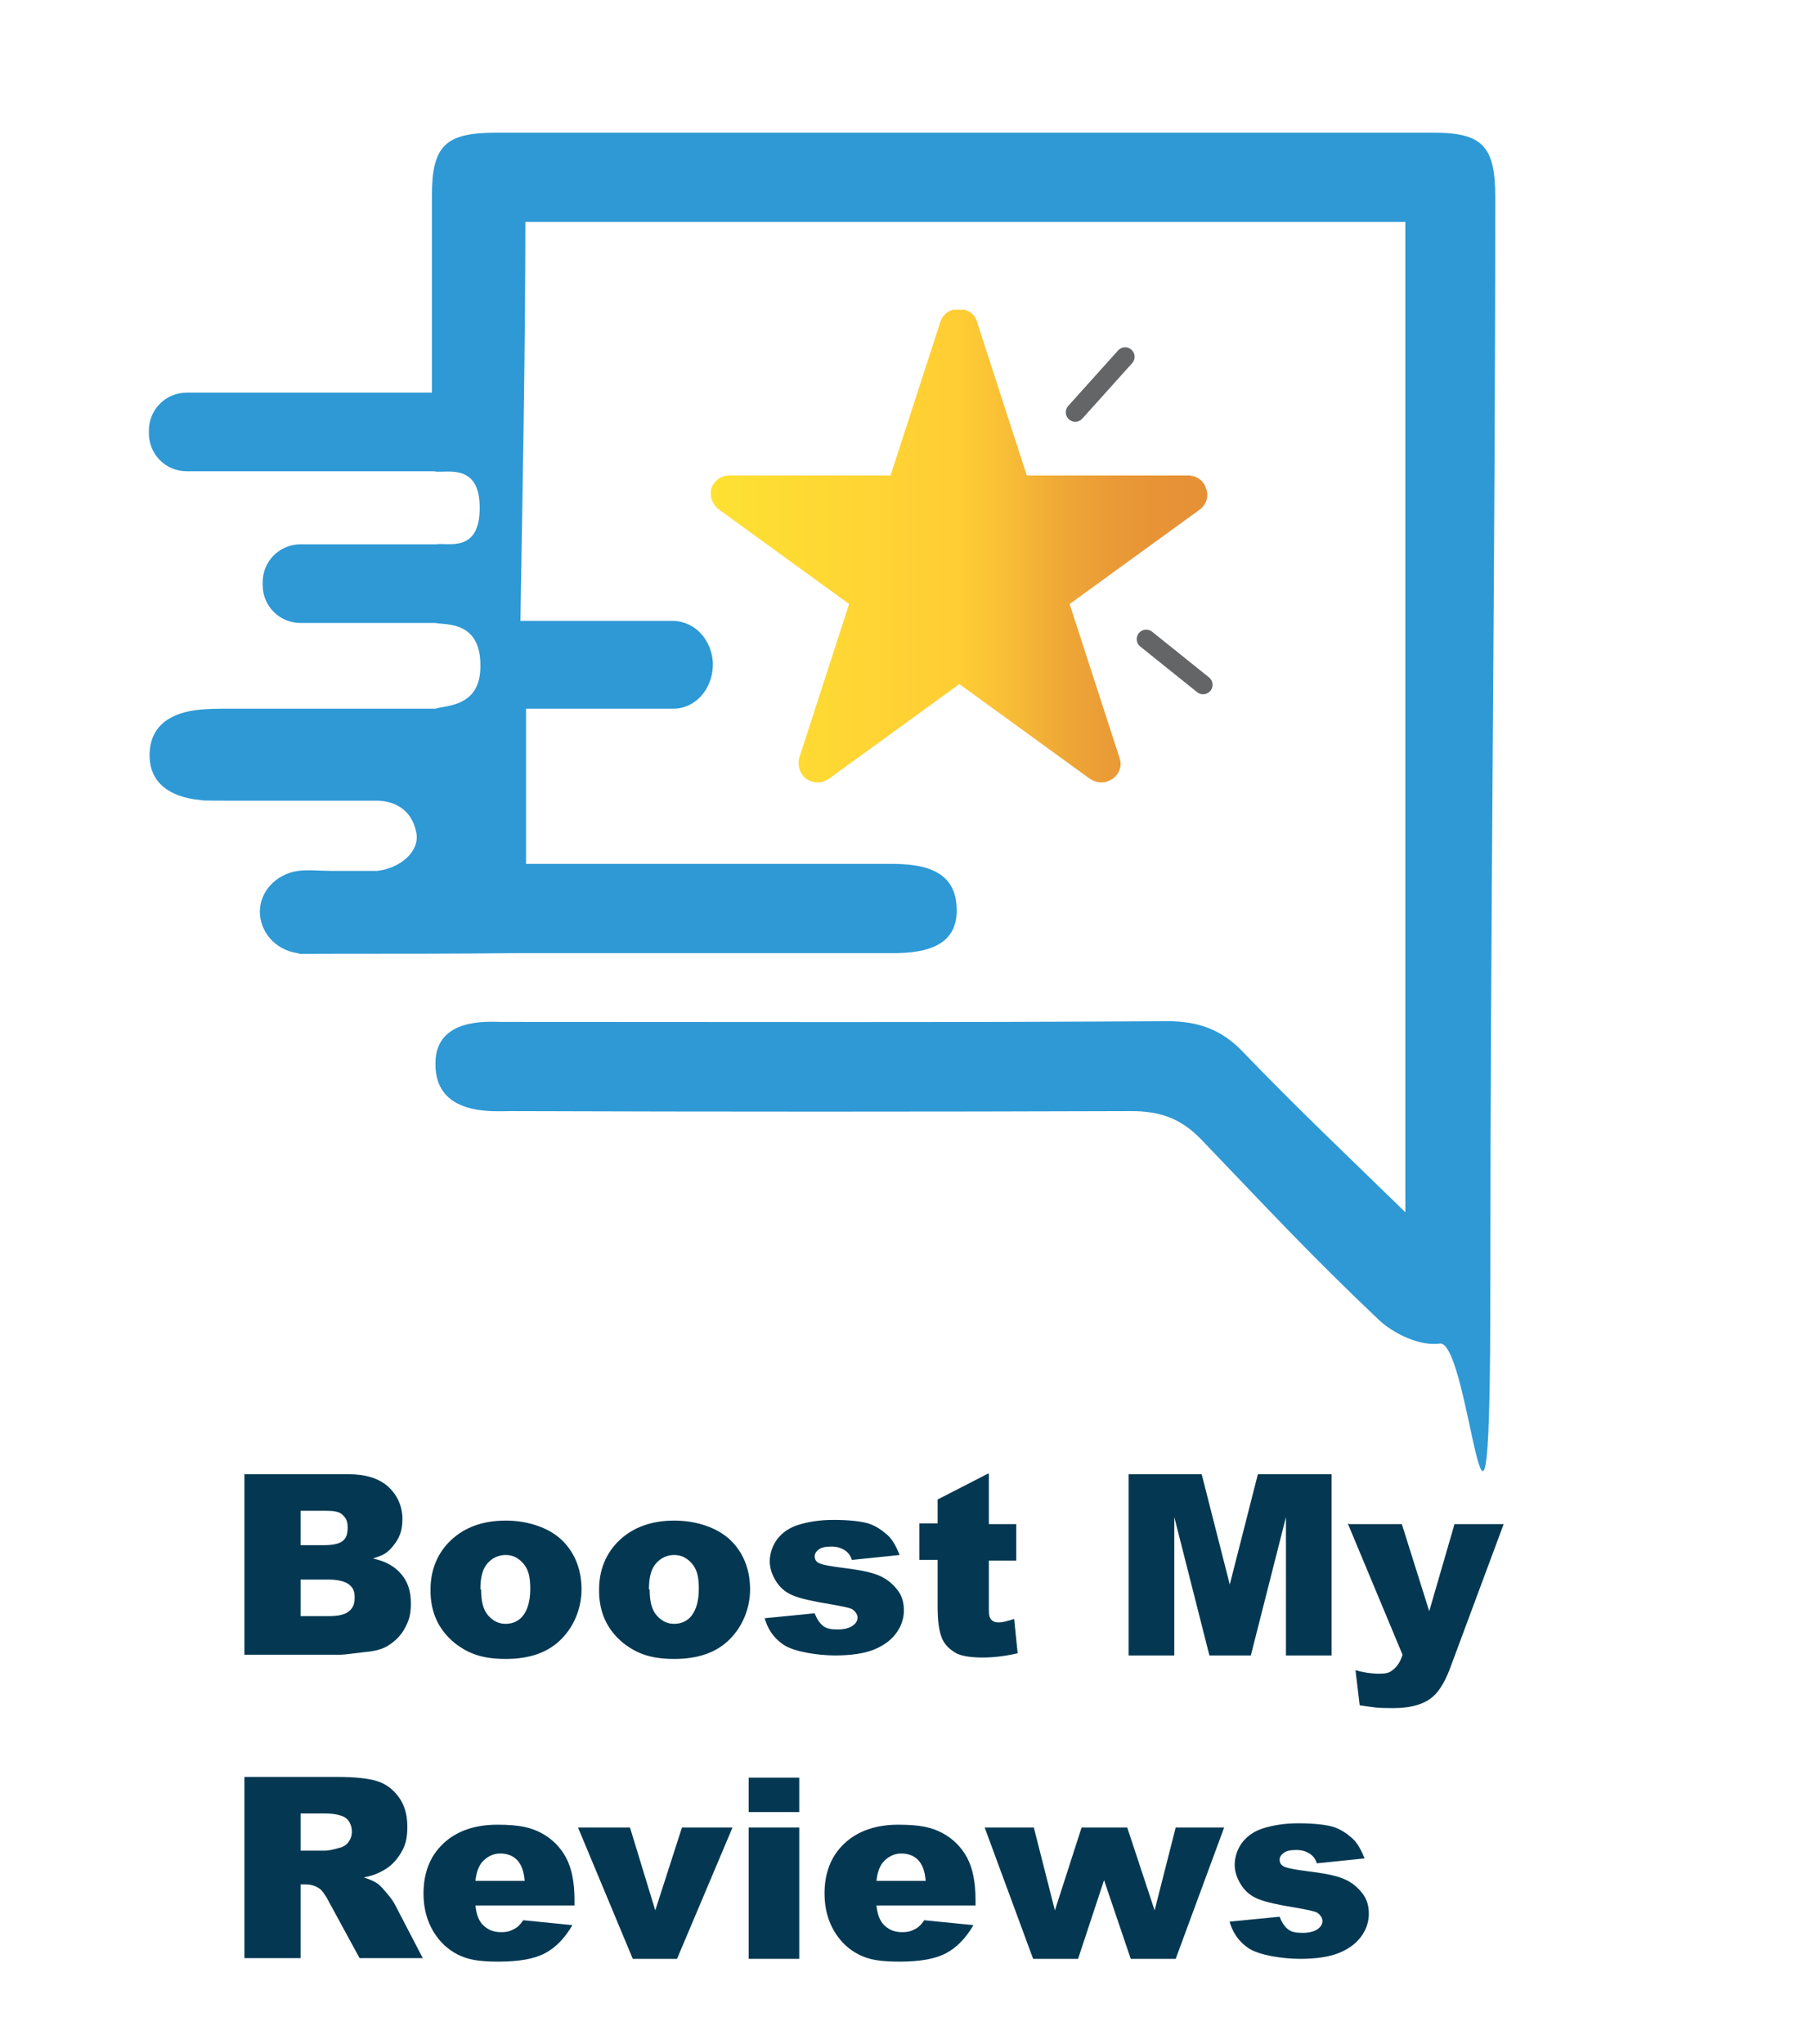 <?xml version="1.0" encoding="UTF-8"?>
<svg id="Layer_1" data-name="Layer 1" xmlns="http://www.w3.org/2000/svg" xmlns:xlink="http://www.w3.org/1999/xlink" version="1.1" viewBox="0 0 258 291">
  <defs>
    <style>
      .cls-1 {
        fill: #2e99d5;
      }

      .cls-1, .cls-2, .cls-3 {
        stroke-width: 0px;
      }

      .cls-2 {
        fill: url(#linear-gradient);
      }

      .cls-4 {
        fill: none;
        stroke: #646566;
        stroke-linecap: round;
        stroke-linejoin: round;
        stroke-width: 2.7px;
      }

      .cls-3 {
        fill: #043852;
      }
    </style>
    <linearGradient id="linear-gradient" x1="101.3" y1="-577.7" x2="172" y2="-577.7" gradientTransform="translate(0 -500) scale(1 -1)" gradientUnits="userSpaceOnUse">
      <stop offset="0" stop-color="#fee133"/>
      <stop offset=".5" stop-color="#ffcd34"/>
      <stop offset=".6" stop-color="#f8bd36"/>
      <stop offset=".7" stop-color="#efa936"/>
      <stop offset=".8" stop-color="#ea9b36"/>
      <stop offset=".9" stop-color="#e79336"/>
      <stop offset="1" stop-color="#e69035"/>
    </linearGradient>
  </defs>
  <path class="cls-1" d="M212.9,27.7c0,54.1-.7,101.5-.7,155.6s-2.8,7.4-7.2,8c-2.8.4-6.6-1.4-8.7-3.4-9.9-9.4-15.9-15.9-25.3-25.7-2.9-3-5.9-4-9.9-4-29.5.1-59,.1-88.4,0-2.3,0-10.8.8-10.7-6.8,0-6.6,7.7-5.9,9.3-5.9,31.6,0,63.3.1,94.9-.1,4.5,0,7.8,1.2,10.9,4.5,7.3,7.6,15,14.9,23,22.7V31.6h-125.3c0,19-.4,37.9-.7,56.8h21.7c1.5,0,3,.7,4,1.8,1,1.1,1.7,2.7,1.7,4.4,0,3.5-2.5,6.3-5.6,6.3h-21v22.1h52c4.4,0,9,.8,9.3,6,.3,4.5-2.5,6.6-8.4,6.7h-53.6c-9,.1-18,.1-26.9.1s-3.3.1-5-.1c-3.2-.5-5.3-3.1-5.3-5.9s2.2-5.3,5.4-5.8c1.6-.2,3.3,0,4.9,0h6.4c3.4-.4,6-2.8,5.6-5.3-.5-3-2.6-4.6-5.5-4.7h-19.8c-6.6,0-4.3,0-6.4-.2-4.3-.7-6.4-3-6.3-6.5.1-3.4,2.2-5.6,6.6-6.2,1.6-.2,3.3-.2,4.9-.2h29.2c1.5-.5,6.5-.2,6.4-6.2,0-6.3-4.9-5.7-6.4-6h-19.2c-3,0-5.4-2.4-5.4-5.4v-.4c0-3,2.4-5.4,5.4-5.4h19.3c1.6-.3,6.4,1.4,6.2-5.6-.2-6.2-5.1-4.4-6.5-4.8H26.6c-3,0-5.4-2.4-5.4-5.4v-.4c0-3,2.4-5.4,5.4-5.4h34.9v-28.1c0-7,1.9-8.9,9-8.9h133.2c7.3-.1,9.2,1.8,9.2,9.1v-.3Z"/>
  <line class="cls-4" x1="153.1" y1="58.7" x2="160.2" y2="50.8"/>
  <line class="cls-4" x1="171.3" y1="97.5" x2="163.2" y2="91"/>
  <path class="cls-2" d="M170.9,72.5l-18.6,13.5,7.1,21.9c.4,1.1,0,2.3-1,3-.5.3-1,.5-1.6.5s-1.1-.2-1.6-.5l-18.6-13.5-18.6,13.5c-.5.3-1,.5-1.6.5s-1.1-.2-1.6-.5c-.9-.7-1.3-1.9-1-3l7.1-21.9-18.6-13.5c-.9-.7-1.3-1.9-1-3,.4-1.1,1.4-1.8,2.5-1.8h23l7.1-21.9c.3-.9,1-1.5,1.8-1.7h1.6c.9.2,1.6.9,1.8,1.7l7.1,21.9h23c1.1,0,2.2.7,2.5,1.8.5,1.2,0,2.4-.8,3h0Z"/>
  <g>
    <path class="cls-3" d="M34.7,209.9h14.9c2.5,0,4.4.6,5.7,1.8s2,2.8,2,4.6-.5,2.8-1.4,3.9-1.6,1.3-2.8,1.7c1.9.4,3.2,1.2,4.1,2.3s1.3,2.4,1.3,4.1-.3,2.5-.9,3.6-1.5,1.9-2.5,2.5c-.7.4-1.7.7-3,.8-1.8.2-3,.4-3.6.4h-13.7v-25.8ZM42.7,220h3.5c1.2,0,2.1-.2,2.6-.6s.7-1,.7-1.9-.2-1.3-.7-1.8-1.3-.6-2.5-.6h-3.5v4.9ZM42.7,230.1h4.1c1.4,0,2.3-.2,2.9-.7s.8-1.1.8-2-.3-1.4-.8-1.8-1.5-.7-2.9-.7h-4v5.2Z"/>
    <path class="cls-3" d="M61.3,226.3c0-2.8,1-5.2,2.9-7s4.5-2.8,7.8-2.8,6.6,1.1,8.5,3.3c1.5,1.7,2.3,3.9,2.3,6.5s-1,5.2-2.9,7.1-4.5,2.8-7.9,2.8-5.4-.8-7.3-2.3c-2.3-1.9-3.4-4.4-3.4-7.4ZM68.5,226.3c0,1.7.3,2.9,1,3.7s1.5,1.2,2.5,1.2,1.9-.4,2.5-1.2,1-2,1-3.8-.3-2.8-1-3.6-1.5-1.2-2.5-1.2-1.9.4-2.6,1.2-1,2-1,3.7Z"/>
    <path class="cls-3" d="M85.3,226.3c0-2.8,1-5.2,2.9-7s4.5-2.8,7.8-2.8,6.6,1.1,8.5,3.3c1.5,1.7,2.3,3.9,2.3,6.5s-1,5.2-2.9,7.1-4.5,2.8-7.9,2.8-5.4-.8-7.3-2.3c-2.3-1.9-3.4-4.4-3.4-7.4ZM92.5,226.3c0,1.7.3,2.9,1,3.7s1.5,1.2,2.5,1.2,1.9-.4,2.5-1.2,1-2,1-3.8-.3-2.8-1-3.6-1.5-1.2-2.5-1.2-1.9.4-2.6,1.2-1,2-1,3.7Z"/>
    <path class="cls-3" d="M108.9,230.4l7.1-.7c.3.8.7,1.4,1.2,1.8s1.2.5,2.1.5,1.7-.2,2.2-.6c.4-.3.6-.7.6-1.1s-.3-.9-.8-1.2c-.4-.2-1.4-.4-3.1-.7-2.5-.4-4.2-.8-5.2-1.2-1-.4-1.8-1-2.4-1.9s-1-1.9-1-3,.4-2.3,1.1-3.2,1.7-1.6,3-2c1.3-.4,2.9-.7,5-.7s3.9.2,4.9.5,1.9.9,2.7,1.6,1.3,1.7,1.8,2.9l-6.8.7c-.2-.6-.5-1-.9-1.3-.6-.4-1.2-.6-2-.6s-1.4.1-1.8.4c-.4.3-.6.6-.6,1s.2.8.7,1,1.5.4,3.1.6c2.4.3,4.1.6,5.3,1.1s2,1.2,2.7,2.1.9,1.9.9,2.9-.3,2.1-1,3.1-1.7,1.8-3.1,2.4-3.3.9-5.7.9-5.8-.5-7.3-1.5-2.4-2.4-2.8-4.1Z"/>
    <path class="cls-3" d="M140.8,209.9v7.1h3.9v5.2h-3.9v6.6c0,.8,0,1.3.2,1.6.2.4.6.6,1.2.6s1.3-.2,2.2-.5l.5,4.9c-1.8.4-3.4.6-5,.6s-3.1-.2-3.9-.7c-.8-.5-1.5-1.1-1.9-2.1s-.6-2.4-.6-4.5v-6.6h-2.6v-5.2h2.6v-3.4l7.2-3.7Z"/>
    <path class="cls-3" d="M160.6,209.9h10.5l4,15.7,4-15.7h10.5v25.8h-6.5v-19.7l-5,19.7h-5.9l-5-19.7v19.7h-6.5v-25.8Z"/>
    <path class="cls-3" d="M192.1,217h7.5l3.9,12.4,3.6-12.4h7l-7.4,19.9c-.8,2.3-1.7,3.8-2.6,4.6-1.2,1.1-3.1,1.7-5.7,1.7s-2.6-.1-4.8-.4l-.6-5c1,.3,2.2.5,3.4.5s1.5-.2,2-.6c.5-.4,1-1.1,1.3-2.1l-7.8-18.7Z"/>
    <path class="cls-3" d="M34.8,278.8v-25.8h13.3c2.5,0,4.3.2,5.6.6s2.3,1.2,3.1,2.3,1.2,2.5,1.2,4.2-.3,2.7-.9,3.7-1.4,1.9-2.5,2.5c-.7.4-1.6.8-2.8,1,.9.3,1.6.6,2.1,1,.3.2.7.7,1.3,1.4.6.7.9,1.2,1.1,1.6l3.9,7.5h-9l-4.3-7.9c-.5-1-1-1.7-1.4-2-.6-.4-1.2-.6-2-.6h-.7v10.5h-8ZM42.8,263.5h3.4c.4,0,1.1-.1,2.1-.4.5-.1,1-.4,1.3-.8s.5-.9.5-1.5c0-.8-.3-1.5-.8-1.9s-1.5-.7-3-.7h-3.5v5.2Z"/>
    <path class="cls-3" d="M82,271.3h-14.3c.1,1.1.4,2,.9,2.6.7.8,1.6,1.2,2.7,1.2s1.4-.2,2-.5c.4-.2.8-.6,1.2-1.2l7,.7c-1.1,1.9-2.4,3.2-3.9,4s-3.7,1.2-6.6,1.2-4.4-.3-5.8-1-2.6-1.8-3.5-3.3-1.4-3.3-1.4-5.4c0-2.9.9-5.3,2.8-7.1s4.5-2.7,7.7-2.7,4.8.4,6.3,1.2,2.7,2,3.5,3.5,1.2,3.5,1.2,6v.8ZM74.7,267.8c-.1-1.4-.5-2.4-1.1-3s-1.4-.9-2.4-.9-2,.5-2.7,1.4c-.4.6-.7,1.4-.8,2.5h7Z"/>
    <path class="cls-3" d="M82.3,260.2h7.4l3.6,11.8,3.8-11.8h7.2l-7.9,18.7h-6.3l-7.8-18.7Z"/>
    <path class="cls-3" d="M106.6,253.1h7.2v4.9h-7.2v-4.9ZM106.6,260.2h7.2v18.7h-7.2v-18.7Z"/>
    <path class="cls-3" d="M139.1,271.3h-14.3c.1,1.1.4,2,.9,2.6.7.8,1.6,1.2,2.7,1.2s1.4-.2,2-.5c.4-.2.8-.6,1.2-1.2l7,.7c-1.1,1.9-2.4,3.2-3.9,4s-3.7,1.2-6.6,1.2-4.4-.3-5.8-1-2.6-1.8-3.5-3.3-1.4-3.3-1.4-5.4c0-2.9.9-5.3,2.8-7.1s4.5-2.7,7.7-2.7,4.8.4,6.3,1.2,2.7,2,3.5,3.5,1.2,3.5,1.2,6v.8ZM131.8,267.8c-.1-1.4-.5-2.4-1.1-3s-1.4-.9-2.4-.9-2,.5-2.7,1.4c-.4.6-.7,1.4-.8,2.5h7Z"/>
    <path class="cls-3" d="M140.3,260.2h6.9l3,11.8,3.8-11.8h6.5l3.9,11.8,3-11.8h6.9l-6.9,18.7h-6.4l-3.8-11.2-3.7,11.2h-6.4l-6.9-18.7Z"/>
    <path class="cls-3" d="M175.1,273.6l7.1-.7c.3.8.7,1.4,1.2,1.8s1.2.5,2.1.5,1.7-.2,2.2-.6c.4-.3.6-.7.6-1.1s-.3-.9-.8-1.2c-.4-.2-1.4-.4-3.1-.7-2.5-.4-4.2-.8-5.2-1.2-1-.4-1.8-1-2.4-1.9s-1-1.9-1-3,.4-2.3,1.1-3.2,1.7-1.6,3-2c1.3-.4,2.9-.7,5-.7s3.9.2,4.9.5,1.9.9,2.7,1.6,1.3,1.7,1.8,2.9l-6.8.7c-.2-.6-.5-1-.9-1.3-.6-.4-1.2-.6-2-.6s-1.4.1-1.8.4c-.4.3-.6.6-.6,1s.2.8.7,1,1.5.4,3.1.6c2.4.3,4.1.6,5.3,1.1s2,1.2,2.7,2.1.9,1.9.9,2.9-.3,2.1-1,3.1-1.7,1.8-3.1,2.4-3.3.9-5.7.9-5.8-.5-7.3-1.5-2.4-2.4-2.8-4.1Z"/>
  </g>
</svg>